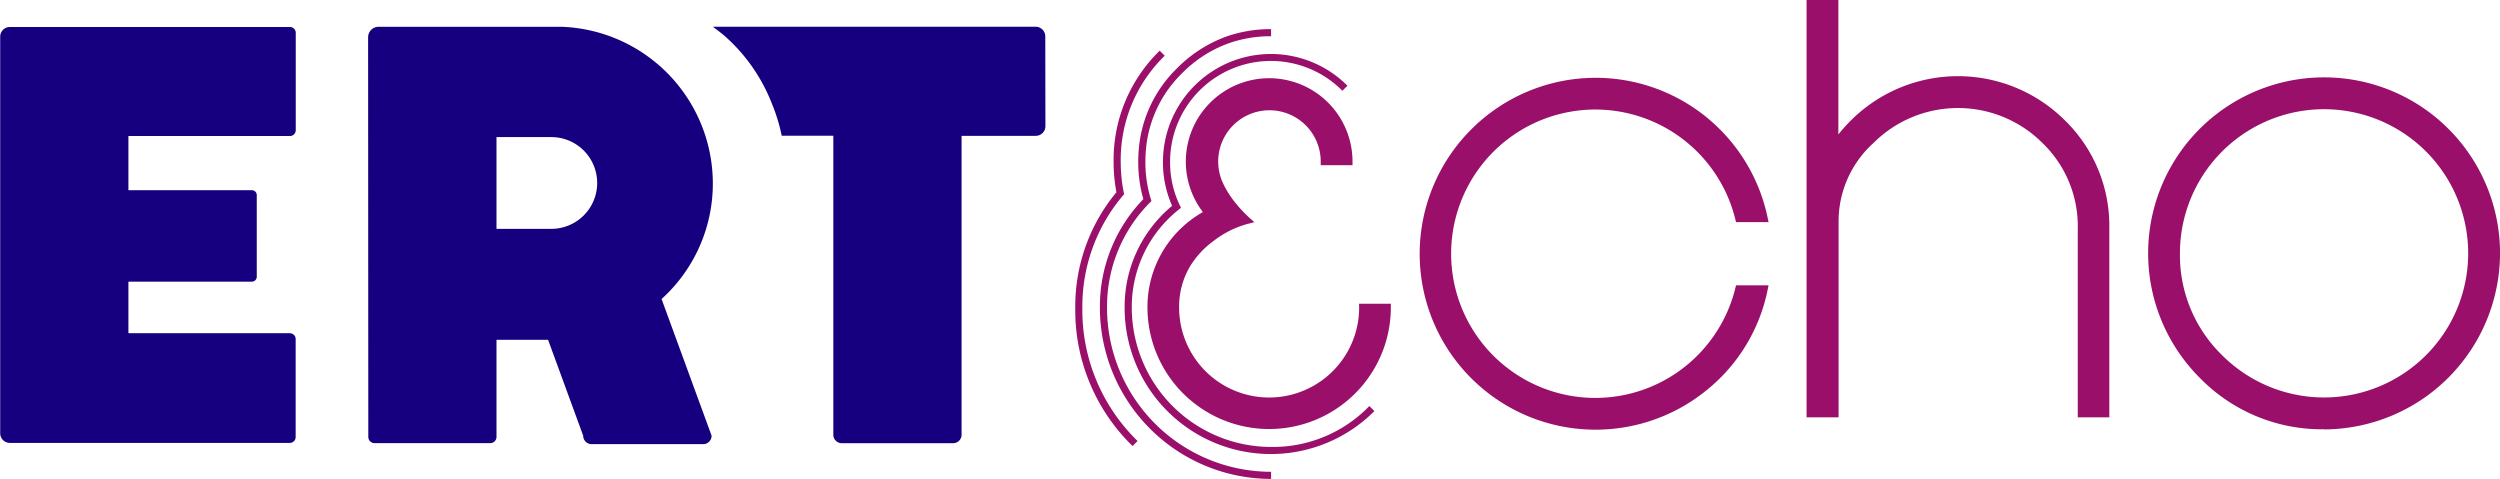 <?xml version="1.0" encoding="UTF-8"?> <svg xmlns="http://www.w3.org/2000/svg" width="77.539" height="14.851" viewBox="0 0 77.539 14.851"><path d="M166.845,6.176a.3.3,0,0,0-.3-.3H156.533c.136.1.27.2.4.315a5.431,5.431,0,0,1,1.414,2.023,5.68,5.68,0,0,1,.324,1.043h1.6v9.274a.262.262,0,0,0,.262.262h3.454a.262.262,0,0,0,.262-.262V9.26h2.3a.3.3,0,0,0,.3-.3Z" transform="translate(-134.425 -5.047)" fill="#17007f"></path><path d="M8.992,9.308a.181.181,0,0,0,.181-.181V6.107a.181.181,0,0,0-.181-.181H.306a.3.3,0,0,0-.3.3l0,12.3a.3.3,0,0,0,.3.3H8.989a.181.181,0,0,0,.181-.181v-3.04a.181.181,0,0,0-.181-.181H3.983V13.825H7.811a.153.153,0,0,0,.153-.153V11.141a.153.153,0,0,0-.153-.153H3.983V9.308Z" transform="translate(0 -5.089)" fill="#17007f"></path><path d="M91.51,10.741a4.867,4.867,0,0,0-4.678-4.862c-.031,0-5.7,0-5.7,0a.326.326,0,0,0-.314.319h0l.006,12.4a.194.194,0,0,0,.194.194h3.59A.194.194,0,0,0,84.8,18.6V15.587h1.6l1.089,2.975a.262.262,0,0,0,.262.262H91.21a.262.262,0,0,0,.262-.262L89.92,14.322a4.824,4.824,0,0,0,1.59-3.581M84.8,9.3h1.7a1.423,1.423,0,1,1,0,2.846H84.8Z" transform="translate(-69.401 -5.048)" fill="#17007f"></path><path d="M258.573,24.331a2.792,2.792,0,0,1-5.584,0,2.457,2.457,0,0,1,.332-1.264,2.761,2.761,0,0,1,.736-.8,3.024,3.024,0,0,1,1.066-.531l.2-.051-.156-.139a4.025,4.025,0,0,1-.5-.547,2.928,2.928,0,0,1-.335-.563,1.59,1.59,0,1,1,3.049-.629v.111h.986v-.111a2.585,2.585,0,1,0-4.641,1.565,3.377,3.377,0,0,0-1.719,2.954,3.774,3.774,0,0,0,7.549,0v-.111h-.986Z" transform="translate(-216.418 -14.794)" fill="#990f6a"></path><path d="M322.559,23.65l.028-.133h-1.009l-.021.085a4.472,4.472,0,1,1,0-2.131l.021.085h1.009l-.028-.133a5.451,5.451,0,0,0-5.336-4.343,5.463,5.463,0,0,0-5.457,5.457,5.455,5.455,0,0,0,8.92,4.215,5.352,5.352,0,0,0,1.873-3.1" transform="translate(-267.734 -14.667)" fill="#990f6a"></path><path d="M405.138,7.062v5.881h.979V7.062a4.565,4.565,0,0,0-1.374-3.325,4.7,4.7,0,0,0-6.642,0,5.28,5.28,0,0,0-.388.433V0h-.986V12.943h.986v-.014h.007V6.882a3.271,3.271,0,0,1,1.08-2.445,3.708,3.708,0,0,1,5.245,0,3.582,3.582,0,0,1,1.094,2.626" transform="translate(-340.695)" fill="#990f6a"></path><path d="M477.2,27.944a5.475,5.475,0,0,0,5.457-5.457,5.457,5.457,0,1,0-9.317,3.853,5.284,5.284,0,0,0,3.86,1.6m-4.471-5.457a4.47,4.47,0,1,1,1.309,3.161,4.327,4.327,0,0,1-1.309-3.161" transform="translate(-405.117 -14.626)" fill="#990f6a"></path><path d="M237.6,15.622l.034-.041-.011-.052a4.779,4.779,0,0,1-.094-.948,4.509,4.509,0,0,1,1.365-3.295l-.156-.156a4.723,4.723,0,0,0-1.43,3.451,5,5,0,0,0,.088.939,5.542,5.542,0,0,0-1.277,3.58,5.873,5.873,0,0,0,1.777,4.292l.156-.156a5.659,5.659,0,0,1-1.713-4.136,5.324,5.324,0,0,1,1.259-3.478" transform="translate(-202.769 -9.558)" fill="#990f6a"></path><path d="M241.772,15.03a4.566,4.566,0,0,1,1.33-3.26l.046-.047-.019-.063a3.919,3.919,0,0,1-.168-1.149q0-.2.018-.394A3.748,3.748,0,0,1,244.1,7.759a3.857,3.857,0,0,1,1.438-.926,3.9,3.9,0,0,1,1.321-.221V6.391a4.19,4.19,0,0,0-1.172.162c-.075.022-.15.045-.223.071s-.165.063-.246.1a4.135,4.135,0,0,0-1.274.88,3.96,3.96,0,0,0-1.186,2.492q-.019.2-.019.417a4.154,4.154,0,0,0,.159,1.151,4.78,4.78,0,0,0-1.348,3.368,5.313,5.313,0,0,0,5.309,5.31v-.221a5.092,5.092,0,0,1-5.088-5.088" transform="translate(-207.436 -5.488)" fill="#990f6a"></path><path d="M251.527,24.018a4.324,4.324,0,0,1-4.321-4.321,3.85,3.85,0,0,1,1.459-3.042l.067-.055-.038-.078a3.064,3.064,0,0,1-.3-1.344,3.125,3.125,0,0,1,5.344-2.207l.157-.156a3.35,3.35,0,0,0-5.722,2.363,3.3,3.3,0,0,0,.284,1.362,4.055,4.055,0,0,0-1.473,3.157,4.536,4.536,0,0,0,7.747,3.209l-.157-.156a4.157,4.157,0,0,1-3.049,1.268" transform="translate(-212.103 -10.156)" fill="#990f6a"></path></svg> 